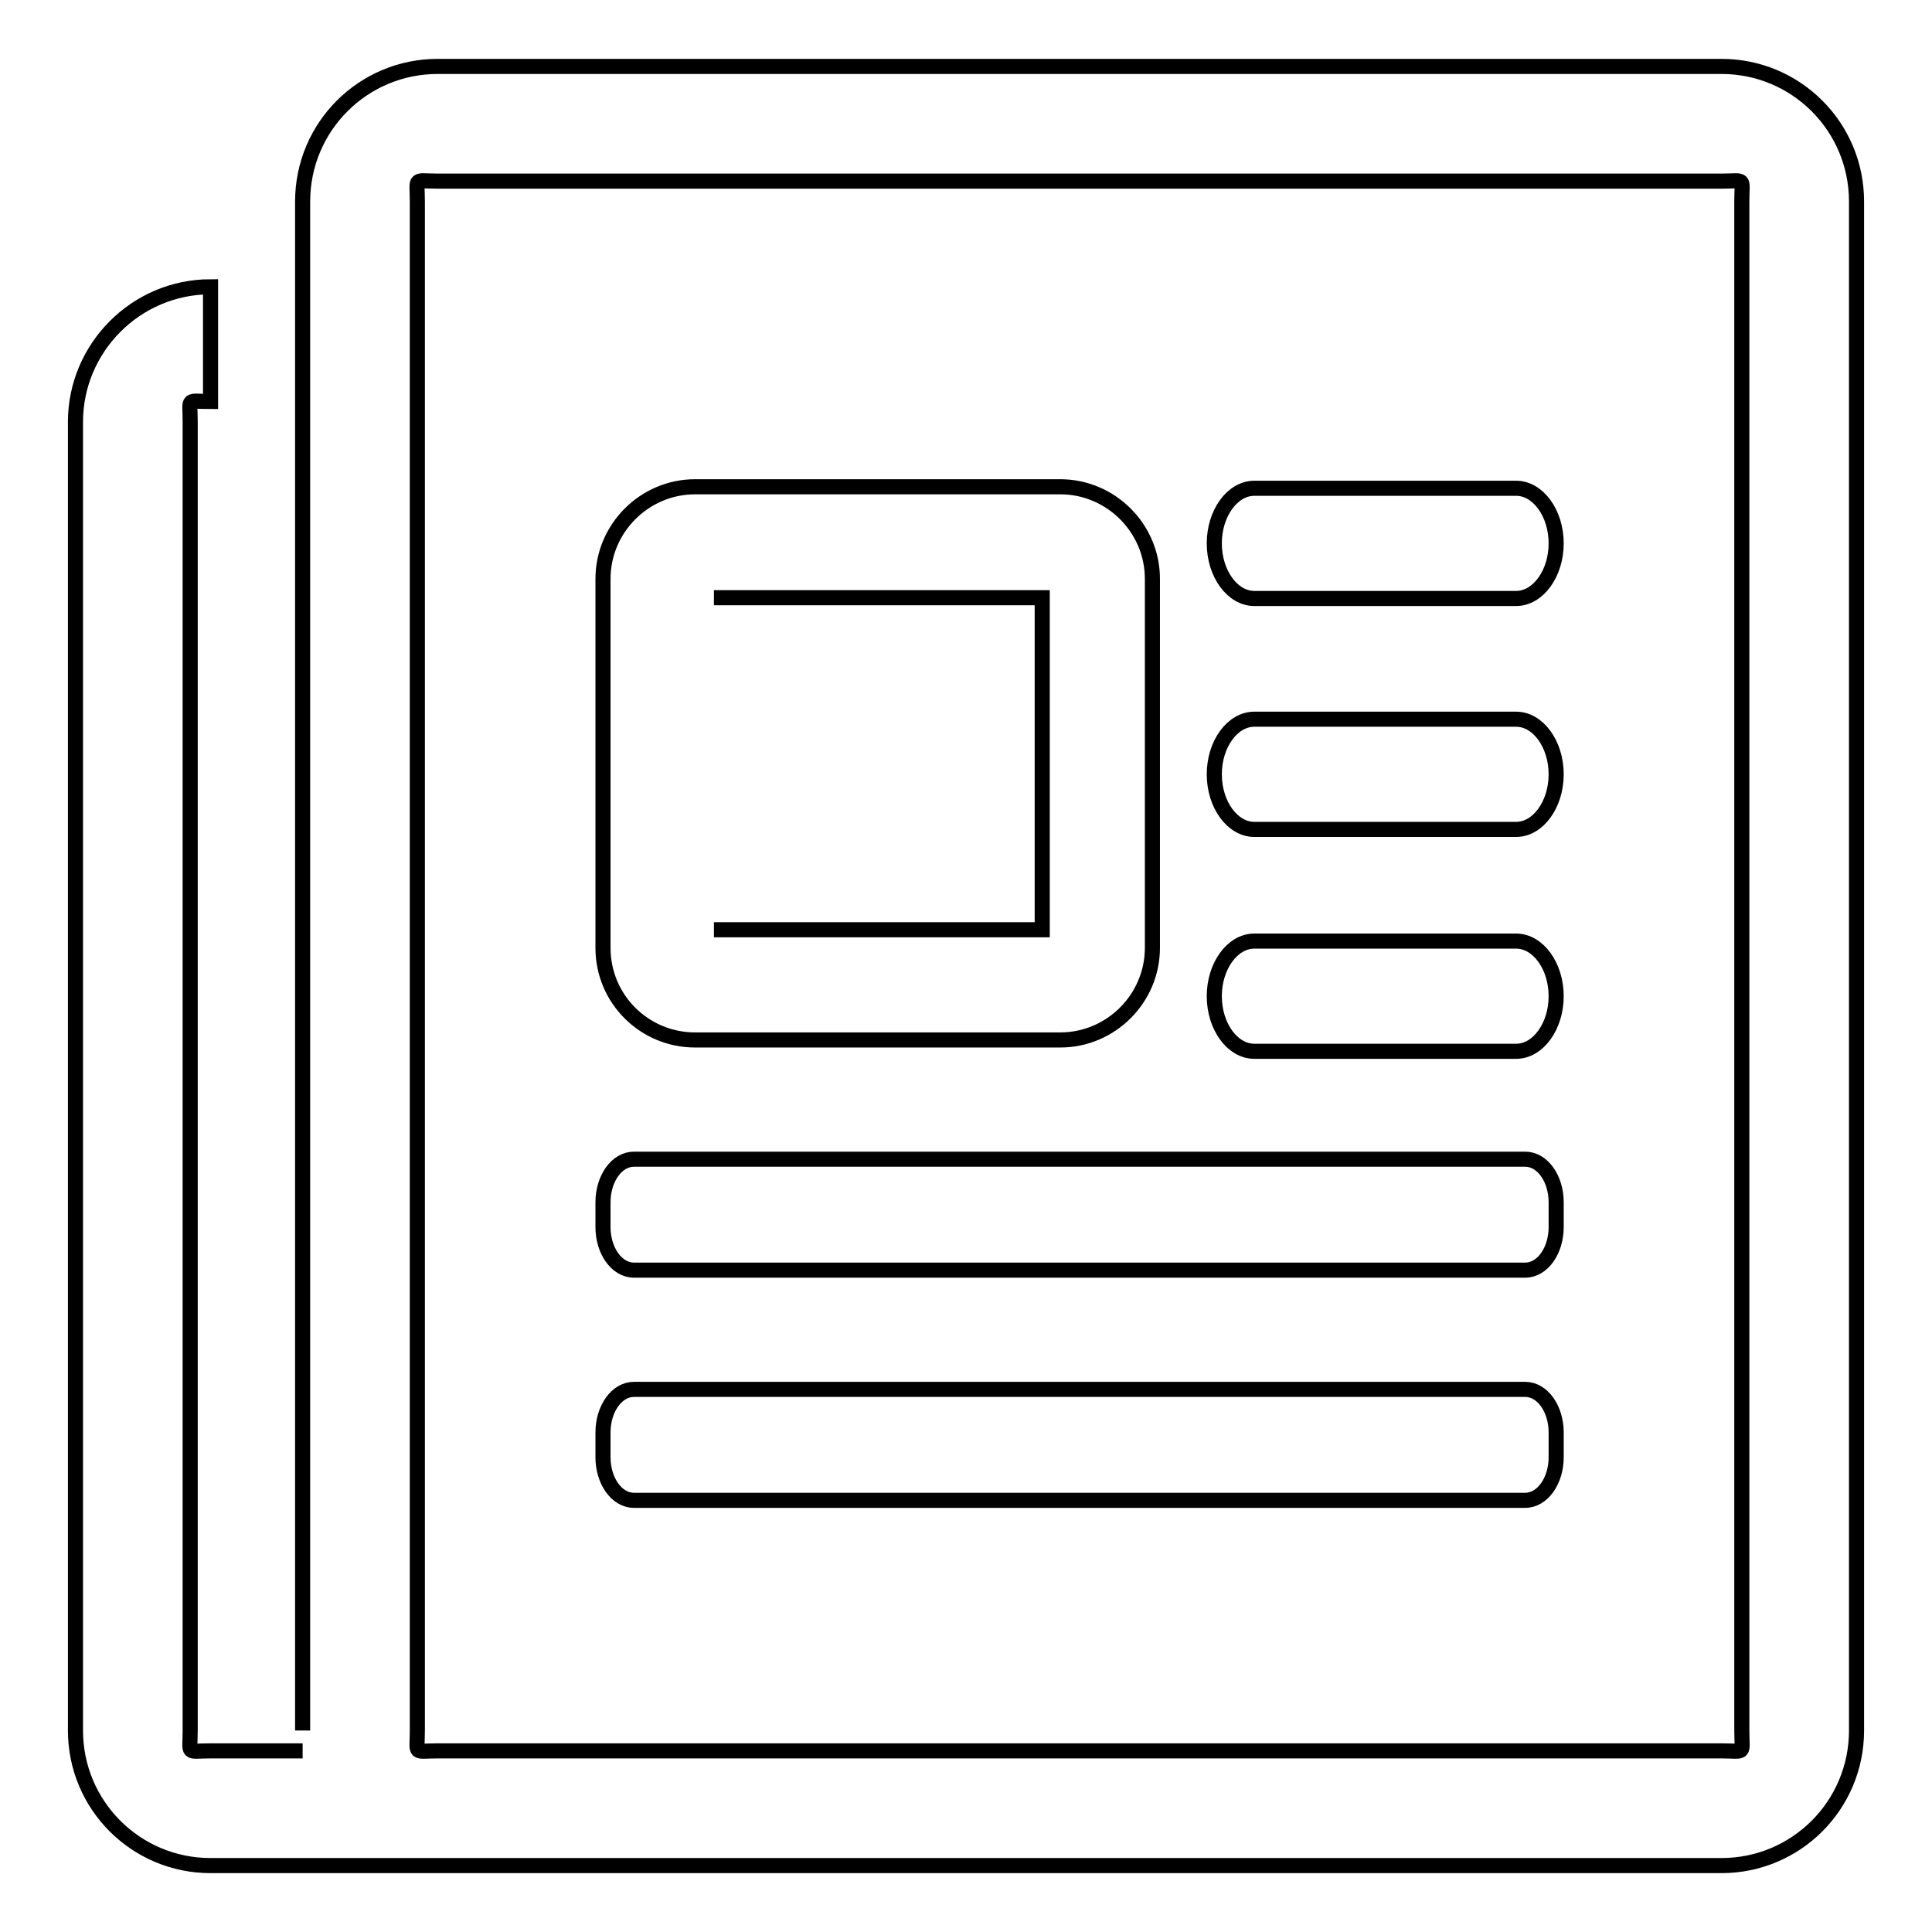 <?xml version="1.0" encoding="utf-8"?>
<!-- Svg Vector Icons : http://www.onlinewebfonts.com/icon -->
<!DOCTYPE svg PUBLIC "-//W3C//DTD SVG 1.1//EN" "http://www.w3.org/Graphics/SVG/1.1/DTD/svg11.dtd">
<svg version="1.1" xmlns="http://www.w3.org/2000/svg" xmlns:xlink="http://www.w3.org/1999/xlink" x="0px" y="0px" viewBox="0 0 256 256" enable-background="new 0 0 256 256" xml:space="preserve">
<g> <path stroke-width="2" fill-opacity="0" stroke="#000000"  d="M40.1,232H27.9c-3.3,0-2.7,0.6-2.7-2.7V55.9c0-3.3-0.6-2.7,2.7-2.7V38C18,38,10,46.1,10,55.9v173.4 c0,9.9,8,17.9,17.9,17.9l200.2,0c9.9,0,17.9-8,17.9-17.9V26.7c0-9.9-8-17.9-17.9-17.9v0H58c-9.9,0-17.9,8-17.9,17.9v202.6  M230.8,229.3c0,3.3,0.6,2.7-2.7,2.7H58c-3.3,0-2.7,0.6-2.7-2.7V26.7c0-3.3-0.6-2.7,2.7-2.7h170.1c3.3,0,2.7-0.6,2.7,2.7V229.3 L230.8,229.3z M202.1,153.6H84c-2.3,0-4.1,2.6-4.1,5.7v3.3c0,3.1,1.8,5.7,4.1,5.7h118.1c2.3,0,4.1-2.6,4.1-5.7v-3.3 C206.2,156.2,204.4,153.6,202.1,153.6L202.1,153.6z M202.1,184.1H84c-2.3,0-4.1,2.6-4.1,5.7v3.3c0,3.1,1.8,5.7,4.1,5.7h118.1 c2.3,0,4.1-2.6,4.1-5.7v-3.3C206.2,186.7,204.4,184.1,202.1,184.1L202.1,184.1z M92.1,137.8h48.4c6.7,0,12.2-5.5,12.2-12.2V76.7 c0-6.7-5.5-12.2-12.2-12.2H92.1c-6.7,0-12.2,5.5-12.2,12.2v48.9C79.9,132.4,85.4,137.8,92.1,137.8z M94.6,79.2h43.5l0,44H94.6  M166.2,79.3h34.7c2.9,0,5.3-3.3,5.3-7.3c0-4-2.4-7.3-5.3-7.3h-34.7c-2.9,0-5.3,3.3-5.3,7.3C160.9,76,163.3,79.3,166.2,79.3z  M166.2,109.9h34.7c2.9,0,5.3-3.3,5.3-7.3c0-4-2.4-7.3-5.3-7.3h-34.7c-2.9,0-5.3,3.3-5.3,7.3C160.9,106.6,163.3,109.9,166.2,109.9z  M166.2,139.3h34.7c2.9,0,5.3-3.3,5.3-7.3c0-4-2.4-7.3-5.3-7.3h-34.7c-2.9,0-5.3,3.3-5.3,7.3C160.9,136,163.3,139.3,166.2,139.3z" /></g>
</svg>